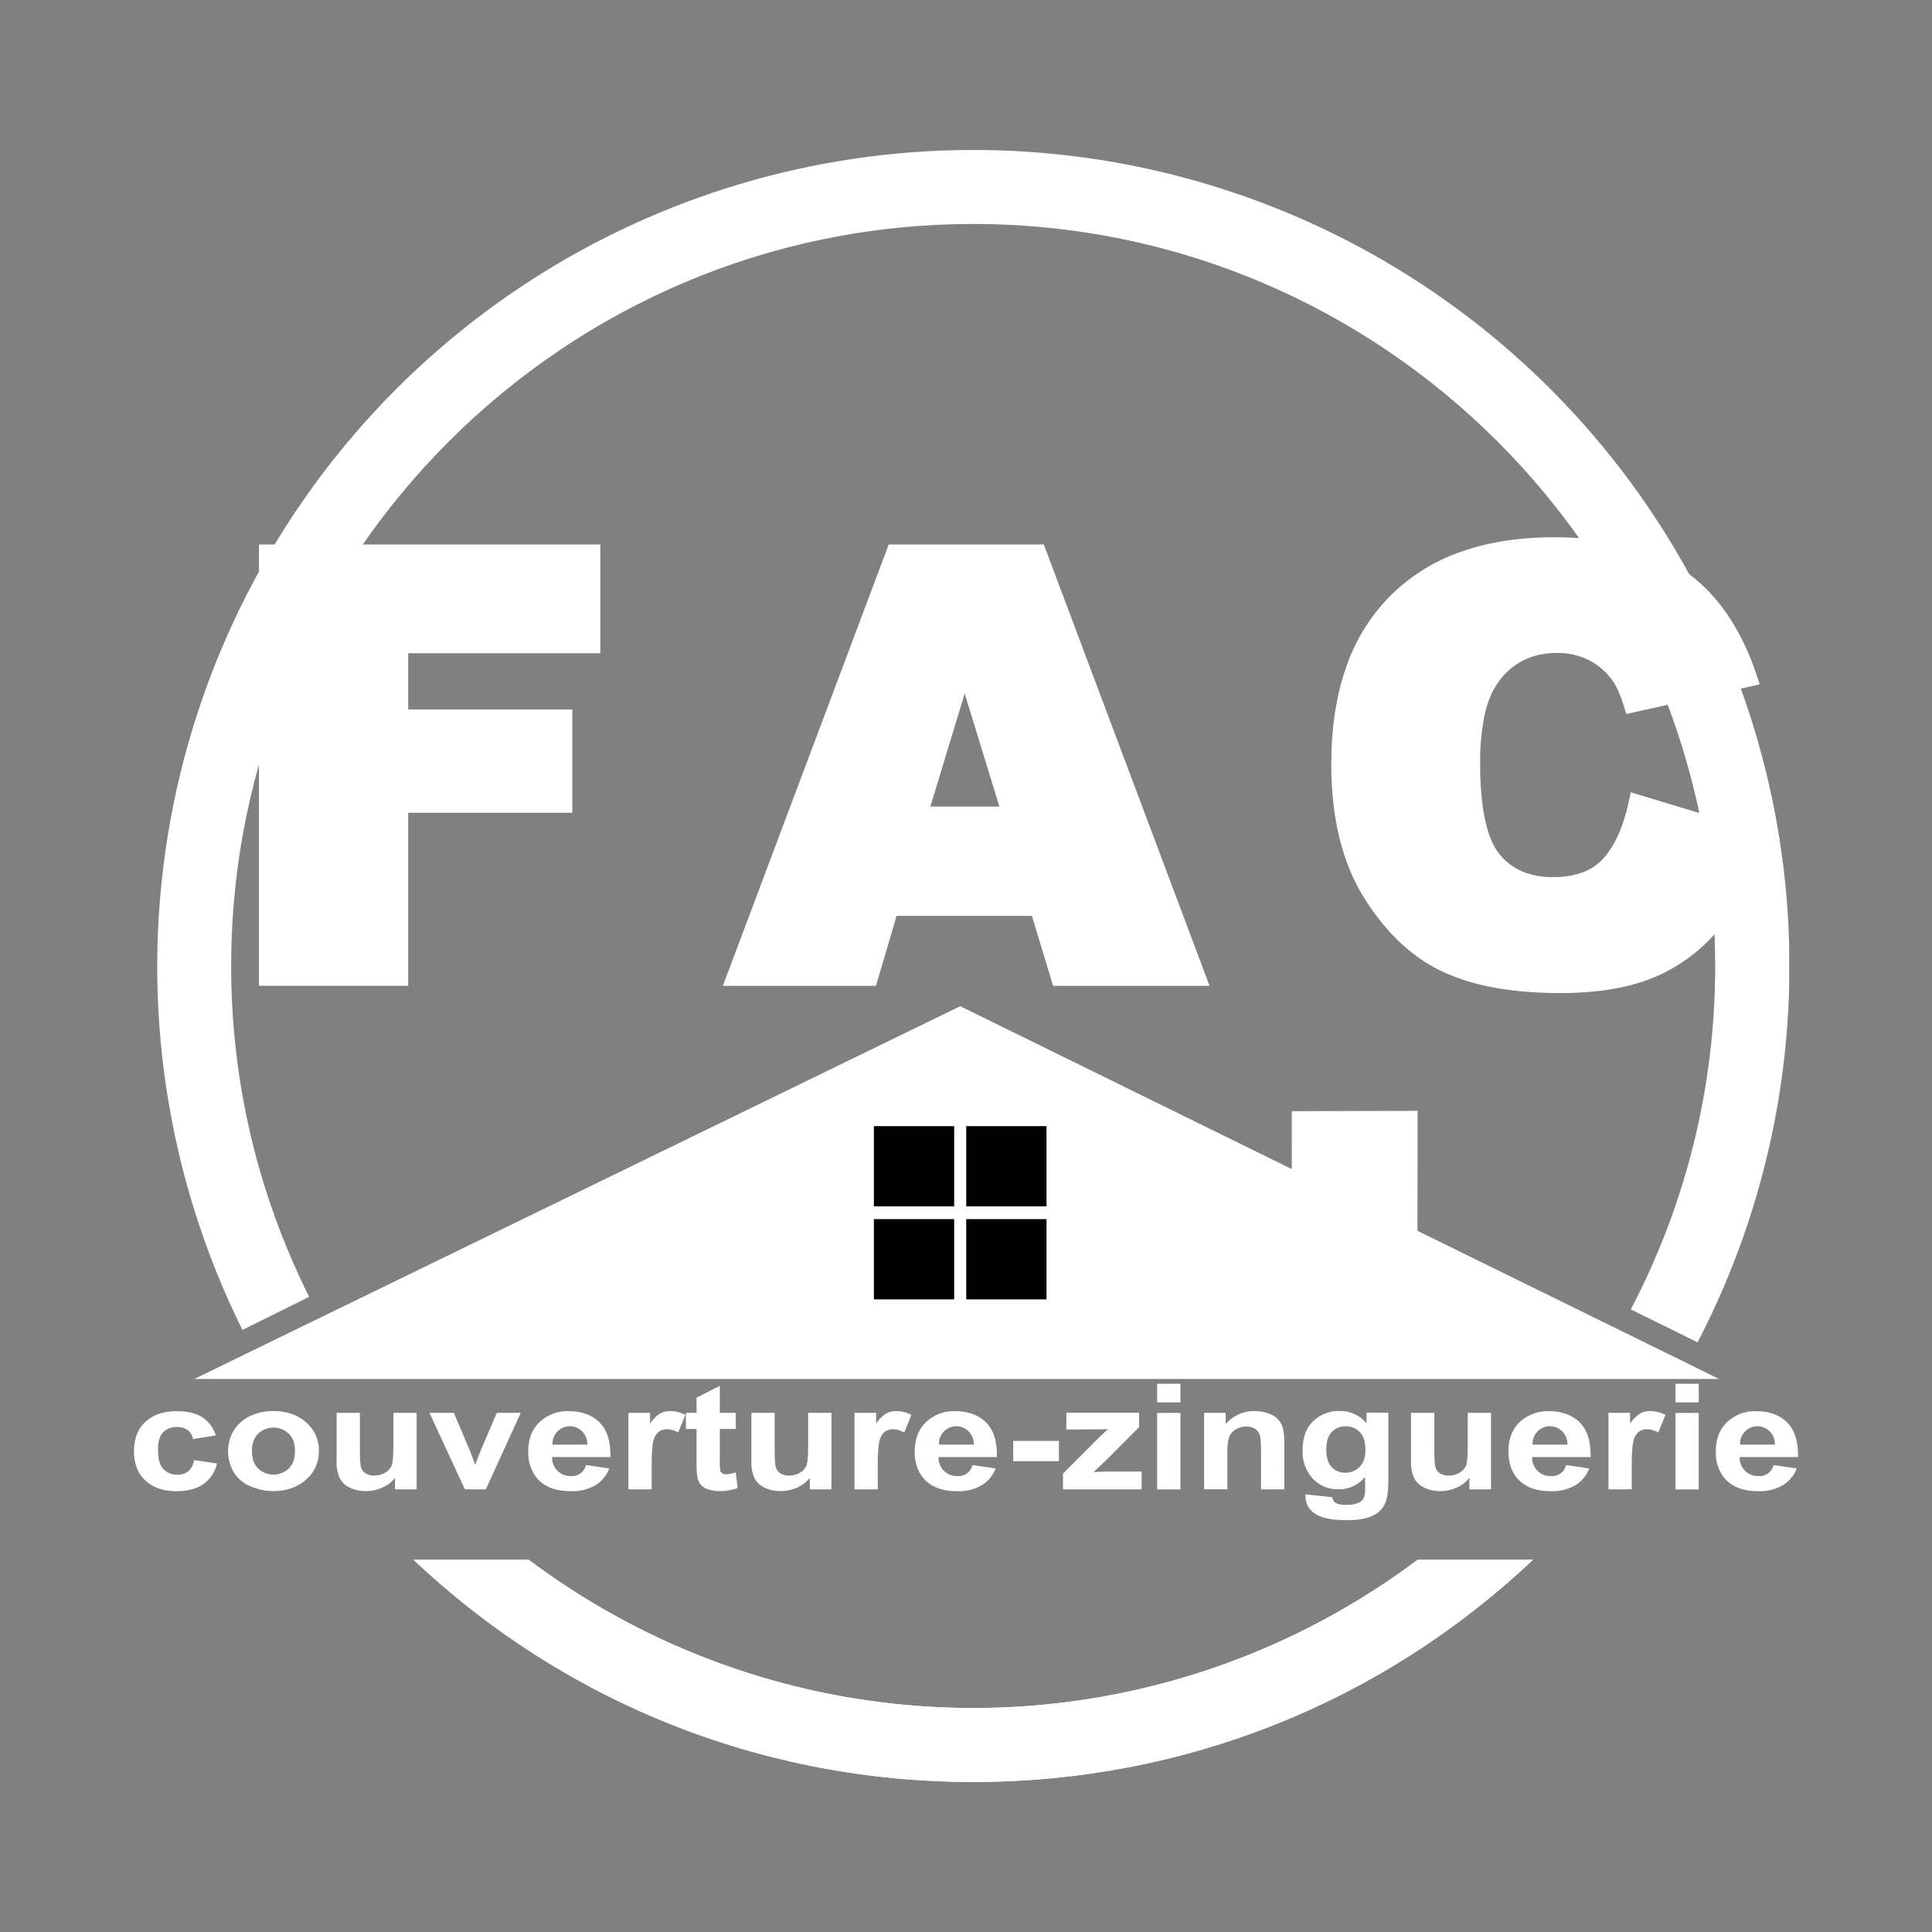 <svg xmlns="http://www.w3.org/2000/svg" xmlns:xlink="http://www.w3.org/1999/xlink" viewBox="0 0 935.43 935.43"><rect x="0" y="0" width="935.43" height="935.43" fill="#808080" stroke="none"/><defs><style>.cls-1{fill:#fff;}.cls-2{fill:none;}.cls-3{clip-path:url(#clip-path);}.cls-4{clip-path:url(#clip-path-2);}.cls-5{clip-path:url(#clip-path-3);}.cls-6{clip-path:url(#clip-path-4);}.cls-7{clip-path:url(#clip-path-5);}.cls-8{clip-path:url(#clip-path-7);}.cls-9{clip-path:url(#clip-path-9);}</style><clipPath id="clip-path"><path class="cls-1" d="M686.36,755.21a358.46,358.46,0,0,1-430.36,0H200.23c73.59,69.46,169.34,107.58,271,107.58s197.38-38.12,271-107.58Z"></path></clipPath><clipPath id="clip-path-2"><path class="cls-2" d="M191.83,188.36A395.73,395.73,0,0,0,117.37,643.9l32.32-16a357.09,357.09,0,0,1-37.76-160.19c0-198.1,161.16-359.26,359.26-359.26S830.45,269.62,830.45,467.72A357.09,357.09,0,0,1,789.58,634l32.36,15.91A395.16,395.16,0,0,0,191.83,188.36"></path></clipPath><clipPath id="clip-path-3"><polygon class="cls-2" points="129.69 267.92 129.69 473.01 193.34 473.01 193.34 389.21 272.8 389.21 272.8 347.8 193.34 347.8 193.34 311.99 286.37 311.99 286.37 267.92 129.69 267.92"></polygon></clipPath><clipPath id="clip-path-4"><rect class="cls-2" width="935.43" height="935.43"></rect></clipPath><clipPath id="clip-path-5"><path class="cls-2" d="M467.06,321.08l22.64,73.73h-45Zm-33.78-53.16L356.19,473H420.9l10-33.85h71.94L513.1,473h66.37L502.4,267.92Z"></path></clipPath><clipPath id="clip-path-7"><path class="cls-2" d="M675.94,291.76Q648.87,319.09,648.87,370q0,38.16,15.39,62.63t36.58,34.18q21.2,9.72,54.63,9.72,27.56,0,45.39-8a76.33,76.33,0,0,0,29.87-23.64q12-15.66,17.63-39l-55.54-16.79q-4.2,19.46-13.5,29.66t-27.49,10.21q-18.75,0-29.1-12.64t-10.35-46.74q0-27.53,8.67-40.38,11.48-17.32,33-17.33a37.42,37.42,0,0,1,17.21,3.92,36.57,36.57,0,0,1,13,11.19q3.21,4.34,6.15,13.71l56-12.45q-10.77-32.46-32.95-48.13t-60.92-15.67q-49.53,0-76.59,27.34"></path></clipPath><clipPath id="clip-path-9"><polygon class="cls-2" points="94.02 667.68 832.37 667.68 686.3 595.93 686.39 537.84 625.45 538.01 625.46 566.05 464.92 487.18 94.02 667.68"></polygon></clipPath></defs><g id="Layer_2" data-name="Layer 2"><g id="Layer_1-2" data-name="Layer 1"><path class="cls-1" d="M686.36,755.21a358.46,358.46,0,0,1-430.36,0H200.23c73.59,69.46,169.34,107.58,271,107.58s197.38-38.12,271-107.58Z"></path><g class="cls-3"><rect class="cls-1" x="200.23" y="755.21" width="541.92" height="107.58"></rect></g><g class="cls-4"><rect class="cls-1" x="76.12" y="72.64" width="790.15" height="577.26"></rect></g><g class="cls-5"><rect class="cls-1" x="129.69" y="267.92" width="156.68" height="205.09"></rect></g><g class="cls-6"><polygon class="cls-1" points="129.69 267.92 129.69 272.22 282.07 272.22 282.07 307.69 189.04 307.69 189.04 352.1 268.5 352.1 268.5 384.92 189.04 384.92 189.04 468.71 133.98 468.71 133.98 267.92 129.69 267.92 129.69 272.22 129.69 267.92 125.39 267.92 125.39 477.31 197.63 477.31 197.63 393.51 277.1 393.51 277.1 343.51 197.63 343.51 197.63 316.29 290.67 316.29 290.67 263.63 125.39 263.63 125.39 267.92 129.69 267.92"></polygon></g><g class="cls-7"><rect class="cls-1" x="356.19" y="267.92" width="223.27" height="205.09"></rect></g><g class="cls-6"><path class="cls-1" d="M502.84,439.16v-4.3H427.68l-10,33.85H362.4l73.85-196.49h63.18l73.83,196.49h-57L506,434.86h-3.19v4.3l-4.11,1.24,11.19,36.91h75.75L505.38,263.62H430.3L350,477.31h74.12l10-33.86h68.73v-4.29l-4.11,1.24ZM489.7,394.81l4.11-1.26L467,306.37l-28.18,92.74h56.65l-1.7-5.56-4.11,1.26v-4.3H450.46l16.62-54.71,18.51,60.27,4.11-1.26v0Z"></path></g><g class="cls-8"><rect class="cls-1" x="648.87" y="264.43" width="199.49" height="212.08"></rect></g><g class="cls-6"><path class="cls-1" d="M792.82,389.07l-1.24,4.12L847.12,410l1.24-4.11-4.18-1c-3.62,15.11-9.27,27.54-16.86,37.41a72.09,72.09,0,0,1-28.21,22.34c-11.13,5-25.68,7.61-43.64,7.6-21.88,0-39.5-3.2-52.84-9.32s-24.8-16.78-34.74-32.57c-9.71-15.44-14.72-35.46-14.73-60.34,0-16.59,2.21-31.11,6.53-43.6a82.5,82.5,0,0,1,19.3-31.6,81.55,81.55,0,0,1,31.07-19.47c12.21-4.36,26.35-6.59,42.47-6.59,25.28,0,44.66,5.13,58.44,14.88s24.36,25,31.35,46l4.08-1.35-.93-4.2-56,12.45.93,4.2,4.1-1.29c-2-6.49-4.17-11.4-6.8-15l0,0a40.84,40.84,0,0,0-14.53-12.48,41.79,41.79,0,0,0-19.16-4.39,44.69,44.69,0,0,0-21,4.83,42.14,42.14,0,0,0-15.58,14.43l0,0c-3.29,4.89-5.61,10.91-7.14,18a118.83,118.83,0,0,0-2.27,24.76c0,11.58.87,21.44,2.69,29.66s4.59,14.84,8.64,19.8a37.13,37.13,0,0,0,14.06,10.7,45.68,45.68,0,0,0,18.36,3.52,49.9,49.9,0,0,0,17.46-2.82,33.33,33.33,0,0,0,13.21-8.79C789.4,414,794.11,403.42,797,390l-4.2-.91-1.24,4.12,1.24-4.12-4.2-.9c-2.69,12.49-7,21.65-12.48,27.67a24.59,24.59,0,0,1-9.84,6.52,41.44,41.44,0,0,1-14.47,2.29,37.16,37.16,0,0,1-14.93-2.81,28.42,28.42,0,0,1-10.84-8.26c-2.86-3.47-5.27-8.85-6.9-16.22s-2.49-16.65-2.48-27.8a111.07,111.07,0,0,1,2.07-23c1.36-6.34,3.37-11.33,5.87-15l0,0A33.56,33.56,0,0,1,737,320a36,36,0,0,1,17-3.84,33,33,0,0,1,15.26,3.45,32.21,32.21,0,0,1,11.49,9.9l0,0c1.66,2.21,3.64,6.44,5.5,12.43l1.18,3.77L852,331.38l-1.5-4.52c-7.38-22.25-18.86-39.2-34.55-50.28s-37-16.45-63.4-16.45c-16.9,0-32,2.33-45.35,7.08a90.34,90.34,0,0,0-34.3,21.52,91.27,91.27,0,0,0-21.31,34.84c-4.7,13.59-7,29.07-7,46.41,0,26,5.24,47.74,16,64.92,10.58,16.84,23.39,28.91,38.43,35.8s33.72,10.1,56.42,10.11c18.78,0,34.49-2.7,47.15-8.35a80.9,80.9,0,0,0,31.52-24.95c8.46-11,14.56-24.61,18.4-40.65l.94-3.94L789.6,383.61l-1,4.56Z"></path></g><g class="cls-9"><rect class="cls-1" x="94.02" y="487.18" width="738.35" height="180.5"></rect></g><g class="cls-6"><rect x="423.12" y="545.25" width="38.86" height="38.86"></rect><rect x="467.83" y="545.25" width="38.86" height="38.86"></rect><rect x="423.12" y="590.27" width="38.86" height="38.86"></rect><rect x="467.83" y="590.27" width="38.86" height="38.86"></rect><path class="cls-1" d="M104.51,695,93.4,696.76a6.75,6.75,0,0,0-2.55-4.37,8.49,8.49,0,0,0-5.15-1.46A9,9,0,0,0,79,693.46q-2.51,2.53-2.5,8.46c0,4.4.85,7.5,2.54,9.32A8.94,8.94,0,0,0,85.86,714a8.29,8.29,0,0,0,5.25-1.59q2.06-1.59,2.89-5.46l11.07,1.64a16.77,16.77,0,0,1-6.62,10Q93.56,722,85.34,722q-9.34,0-14.9-5.13t-5.55-14.2q0-9.18,5.57-14.29t15.08-5.11q7.78,0,12.37,2.91a16.17,16.17,0,0,1,6.6,8.88"></path><path class="cls-1" d="M110.44,702.06a18.43,18.43,0,0,1,10.61-16.43,26,26,0,0,1,11.33-2.41q9.66,0,15.84,5.46a17.62,17.62,0,0,1,6.18,13.8,17.84,17.84,0,0,1-6.24,13.94q-6.24,5.52-15.7,5.53a27.73,27.73,0,0,1-11.17-2.31,17.28,17.28,0,0,1-8.08-6.75,20.13,20.13,0,0,1-2.77-10.83m11.55.52c0,3.68,1,6.49,3,8.45a10.83,10.83,0,0,0,14.82,0c2-2,3-4.79,3-8.52s-1-6.42-3-8.37a10.83,10.83,0,0,0-14.82,0c-2,2-3,4.77-3,8.44"></path><path class="cls-1" d="M191.25,721.11v-5.55a15.9,15.9,0,0,1-6.12,4.68,19.2,19.2,0,0,1-8,1.71,17.61,17.61,0,0,1-7.7-1.64,10.42,10.42,0,0,1-4.93-4.61,18.27,18.27,0,0,1-1.52-8.2V684.06h11.27v17c0,5.21.2,8.41.62,9.58a5.29,5.29,0,0,0,2.26,2.79,7.72,7.72,0,0,0,4.17,1,9.84,9.84,0,0,0,5.18-1.38,7.35,7.35,0,0,0,3.13-3.42q.84-2,.84-10V684.06h11.27v37.05Z"></path><path class="cls-1" d="M225.09,721.11l-17.16-37.05h11.83l8,18.91,2.33,6.31c.61-1.6,1-2.66,1.16-3.17.37-1.05.78-2.1,1.2-3.14l8.1-18.91h11.59l-16.92,37.05Z"></path><path class="cls-1" d="M283.72,709.32,295,711a16.36,16.36,0,0,1-6.83,8.18A22.41,22.41,0,0,1,276.43,722q-11.12,0-16.45-6.32a19.32,19.32,0,0,1-4.21-12.77q0-9.21,5.54-14.43a19.61,19.61,0,0,1,14-5.21q9.51,0,15,5.46t5.25,16.73H267.32a8.82,8.82,0,0,0,9.23,9.21,6.9,6.9,0,0,0,7.17-5.3m.65-9.91a8.71,8.71,0,0,0-2.53-6.47,8.42,8.42,0,0,0-14.32,6.47Z"></path><path class="cls-1" d="M315.53,721.11H304.26V684.06h10.46v5.26a16.86,16.86,0,0,1,4.84-4.92,9.89,9.89,0,0,1,4.87-1.18,15.87,15.87,0,0,1,7.42,1.85l-3.49,8.55a10.93,10.93,0,0,0-5.3-1.61,7,7,0,0,0-4,1.13,7.66,7.66,0,0,0-2.58,4.1q-.95,3-.94,12.43Z"></path><path class="cls-1" d="M356.23,684.06v7.81h-7.7v14.94a32,32,0,0,0,.22,5.28,2.21,2.21,0,0,0,1,1.24,3.5,3.5,0,0,0,1.91.49,16.74,16.74,0,0,0,4.53-.94l1,7.6a25.29,25.29,0,0,1-8.9,1.47,16.11,16.11,0,0,1-5.5-.89,8.07,8.07,0,0,1-3.59-2.31,8.33,8.33,0,0,1-1.58-3.82,41.45,41.45,0,0,1-.36-6.9V691.87h-5.17v-7.81h5.17v-7.37L348.53,671v13.09Z"></path><path class="cls-1" d="M392.08,721.11v-5.55a15.9,15.9,0,0,1-6.12,4.68,19.2,19.2,0,0,1-8,1.71,17.61,17.61,0,0,1-7.7-1.64,10.42,10.42,0,0,1-4.93-4.61,18.27,18.27,0,0,1-1.52-8.2V684.06h11.27v17c0,5.21.2,8.41.62,9.58a5.29,5.29,0,0,0,2.26,2.79,7.72,7.72,0,0,0,4.17,1,9.84,9.84,0,0,0,5.18-1.38,7.35,7.35,0,0,0,3.13-3.42q.84-2,.84-10V684.06h11.27v37.05Z"></path><path class="cls-1" d="M425,721.11H413.73V684.06H424.2v5.26A17,17,0,0,1,429,684.4a9.93,9.93,0,0,1,4.88-1.18,15.83,15.83,0,0,1,7.41,1.85l-3.48,8.55a10.93,10.93,0,0,0-5.3-1.61,6.94,6.94,0,0,0-4,1.13,7.6,7.6,0,0,0-2.58,4.1q-.94,3-.95,12.43Z"></path><path class="cls-1" d="M470.84,709.32,482.07,711a16.43,16.43,0,0,1-6.84,8.18A22.36,22.36,0,0,1,463.54,722q-11.1,0-16.44-6.32-4.22-5.05-4.21-12.77,0-9.21,5.53-14.43a19.64,19.64,0,0,1,14-5.21q9.49,0,15,5.46t5.25,16.73H454.44a8.8,8.8,0,0,0,9.22,9.21,6.92,6.92,0,0,0,7.18-5.3m.64-9.91a8.71,8.71,0,0,0-2.52-6.47,8.41,8.41,0,0,0-14.32,6.47Z"></path><rect class="cls-1" x="490.57" y="697.66" width="22.14" height="9.81"></rect><path class="cls-1" d="M514.67,721.11v-7.64l16-16q3.93-3.9,5.82-5.54c-1.31.07-3,.11-5.18.14l-15,.07v-8.13h35.21V691l-16.29,16.33-5.73,5.41q4.7-.25,5.81-.25h17.45v8.62Z"></path><path class="cls-1" d="M560.27,670h11.27V679H560.27Zm0,14.1h11.27v37.05H560.27Z"></path><path class="cls-1" d="M621.82,721.11H610.56V702.2q0-6-.73-7.76a5.56,5.56,0,0,0-2.34-2.74,7.46,7.46,0,0,0-3.91-1,10,10,0,0,0-5.26,1.4,7.18,7.18,0,0,0-3.18,3.69q-.87,2.31-.87,8.52v16.78H583V684.06h10.47v5.44a18,18,0,0,1,14-6.28,19.05,19.05,0,0,1,6.81,1.17,11.5,11.5,0,0,1,4.68,3,10.23,10.23,0,0,1,2.2,4.12,26.44,26.44,0,0,1,.62,6.59Z"></path><path class="cls-1" d="M632.21,723.55l12.87,1.36a3.68,3.68,0,0,0,1.49,2.69,9.41,9.41,0,0,0,5,1,14.71,14.71,0,0,0,6.61-1.16,4.92,4.92,0,0,0,2.25-2.47,13,13,0,0,0,.52-4.5v-5.41a16,16,0,0,1-12.75,6,16.42,16.42,0,0,1-13.59-6.31,19.48,19.48,0,0,1-3.93-12.43q0-9.32,5.15-14.23a17.83,17.83,0,0,1,12.81-4.92,16.36,16.36,0,0,1,13,6v-5.19h10.55v33.25q0,6.56-1.24,9.8a12,12,0,0,1-3.49,5.1,16.3,16.3,0,0,1-6,2.89,35.88,35.88,0,0,1-9.48,1q-10.83,0-15.36-3.23a9.7,9.7,0,0,1-4.53-8.18c0-.33,0-.72,0-1.19m10.07-21.73c0,3.93.87,6.8,2.62,8.63a8.61,8.61,0,0,0,6.48,2.74,9.54,9.54,0,0,0,7-2.81q2.85-2.8,2.85-8.32,0-5.76-2.72-8.55a9.25,9.25,0,0,0-6.9-2.79,8.84,8.84,0,0,0-6.68,2.74c-1.75,1.83-2.62,4.61-2.62,8.36"></path><path class="cls-1" d="M711.45,721.11v-5.55a15.94,15.94,0,0,1-6.11,4.68,19.27,19.27,0,0,1-8,1.71,17.58,17.58,0,0,1-7.7-1.64,10.39,10.39,0,0,1-4.94-4.61,18.27,18.27,0,0,1-1.52-8.2V684.06h11.27v17c0,5.21.21,8.41.62,9.58a5.26,5.26,0,0,0,2.27,2.79,7.67,7.67,0,0,0,4.17,1,9.8,9.8,0,0,0,5.17-1.38,7.3,7.3,0,0,0,3.13-3.42q.84-2,.84-10V684.06h11.27v37.05Z"></path><path class="cls-1" d="M758.25,709.32,769.48,711a16.38,16.38,0,0,1-6.84,8.18A22.36,22.36,0,0,1,751,722q-11.12,0-16.44-6.32-4.21-5.05-4.21-12.77,0-9.21,5.53-14.43a19.64,19.64,0,0,1,14-5.21q9.49,0,15,5.46t5.25,16.73H741.85a8.8,8.8,0,0,0,9.22,9.21,6.92,6.92,0,0,0,7.18-5.3m.64-9.91a8.71,8.71,0,0,0-2.52-6.47,8.41,8.41,0,0,0-14.32,6.47Z"></path><path class="cls-1" d="M790.05,721.11H778.78V684.06h10.47v5.26a17,17,0,0,1,4.83-4.92,9.92,9.92,0,0,1,4.87-1.18,15.84,15.84,0,0,1,7.42,1.85l-3.49,8.55a10.87,10.87,0,0,0-5.29-1.61,6.94,6.94,0,0,0-4,1.13,7.61,7.61,0,0,0-2.59,4.1q-.94,3-.94,12.43Z"></path><path class="cls-1" d="M811.23,670h11.26V679H811.23Zm0,14.1h11.26v37.05H811.23Z"></path><path class="cls-1" d="M858.71,709.32,869.93,711a16.36,16.36,0,0,1-6.83,8.18A22.41,22.41,0,0,1,851.41,722q-11.11,0-16.45-6.32a19.32,19.32,0,0,1-4.21-12.77q0-9.21,5.54-14.43a19.61,19.61,0,0,1,14-5.21q9.51,0,15,5.46t5.25,16.73H842.3a8.82,8.82,0,0,0,9.23,9.21,6.92,6.92,0,0,0,7.18-5.3m.64-9.91a8.71,8.71,0,0,0-2.53-6.47,8.42,8.42,0,0,0-14.32,6.47Z"></path></g></g></g></svg>